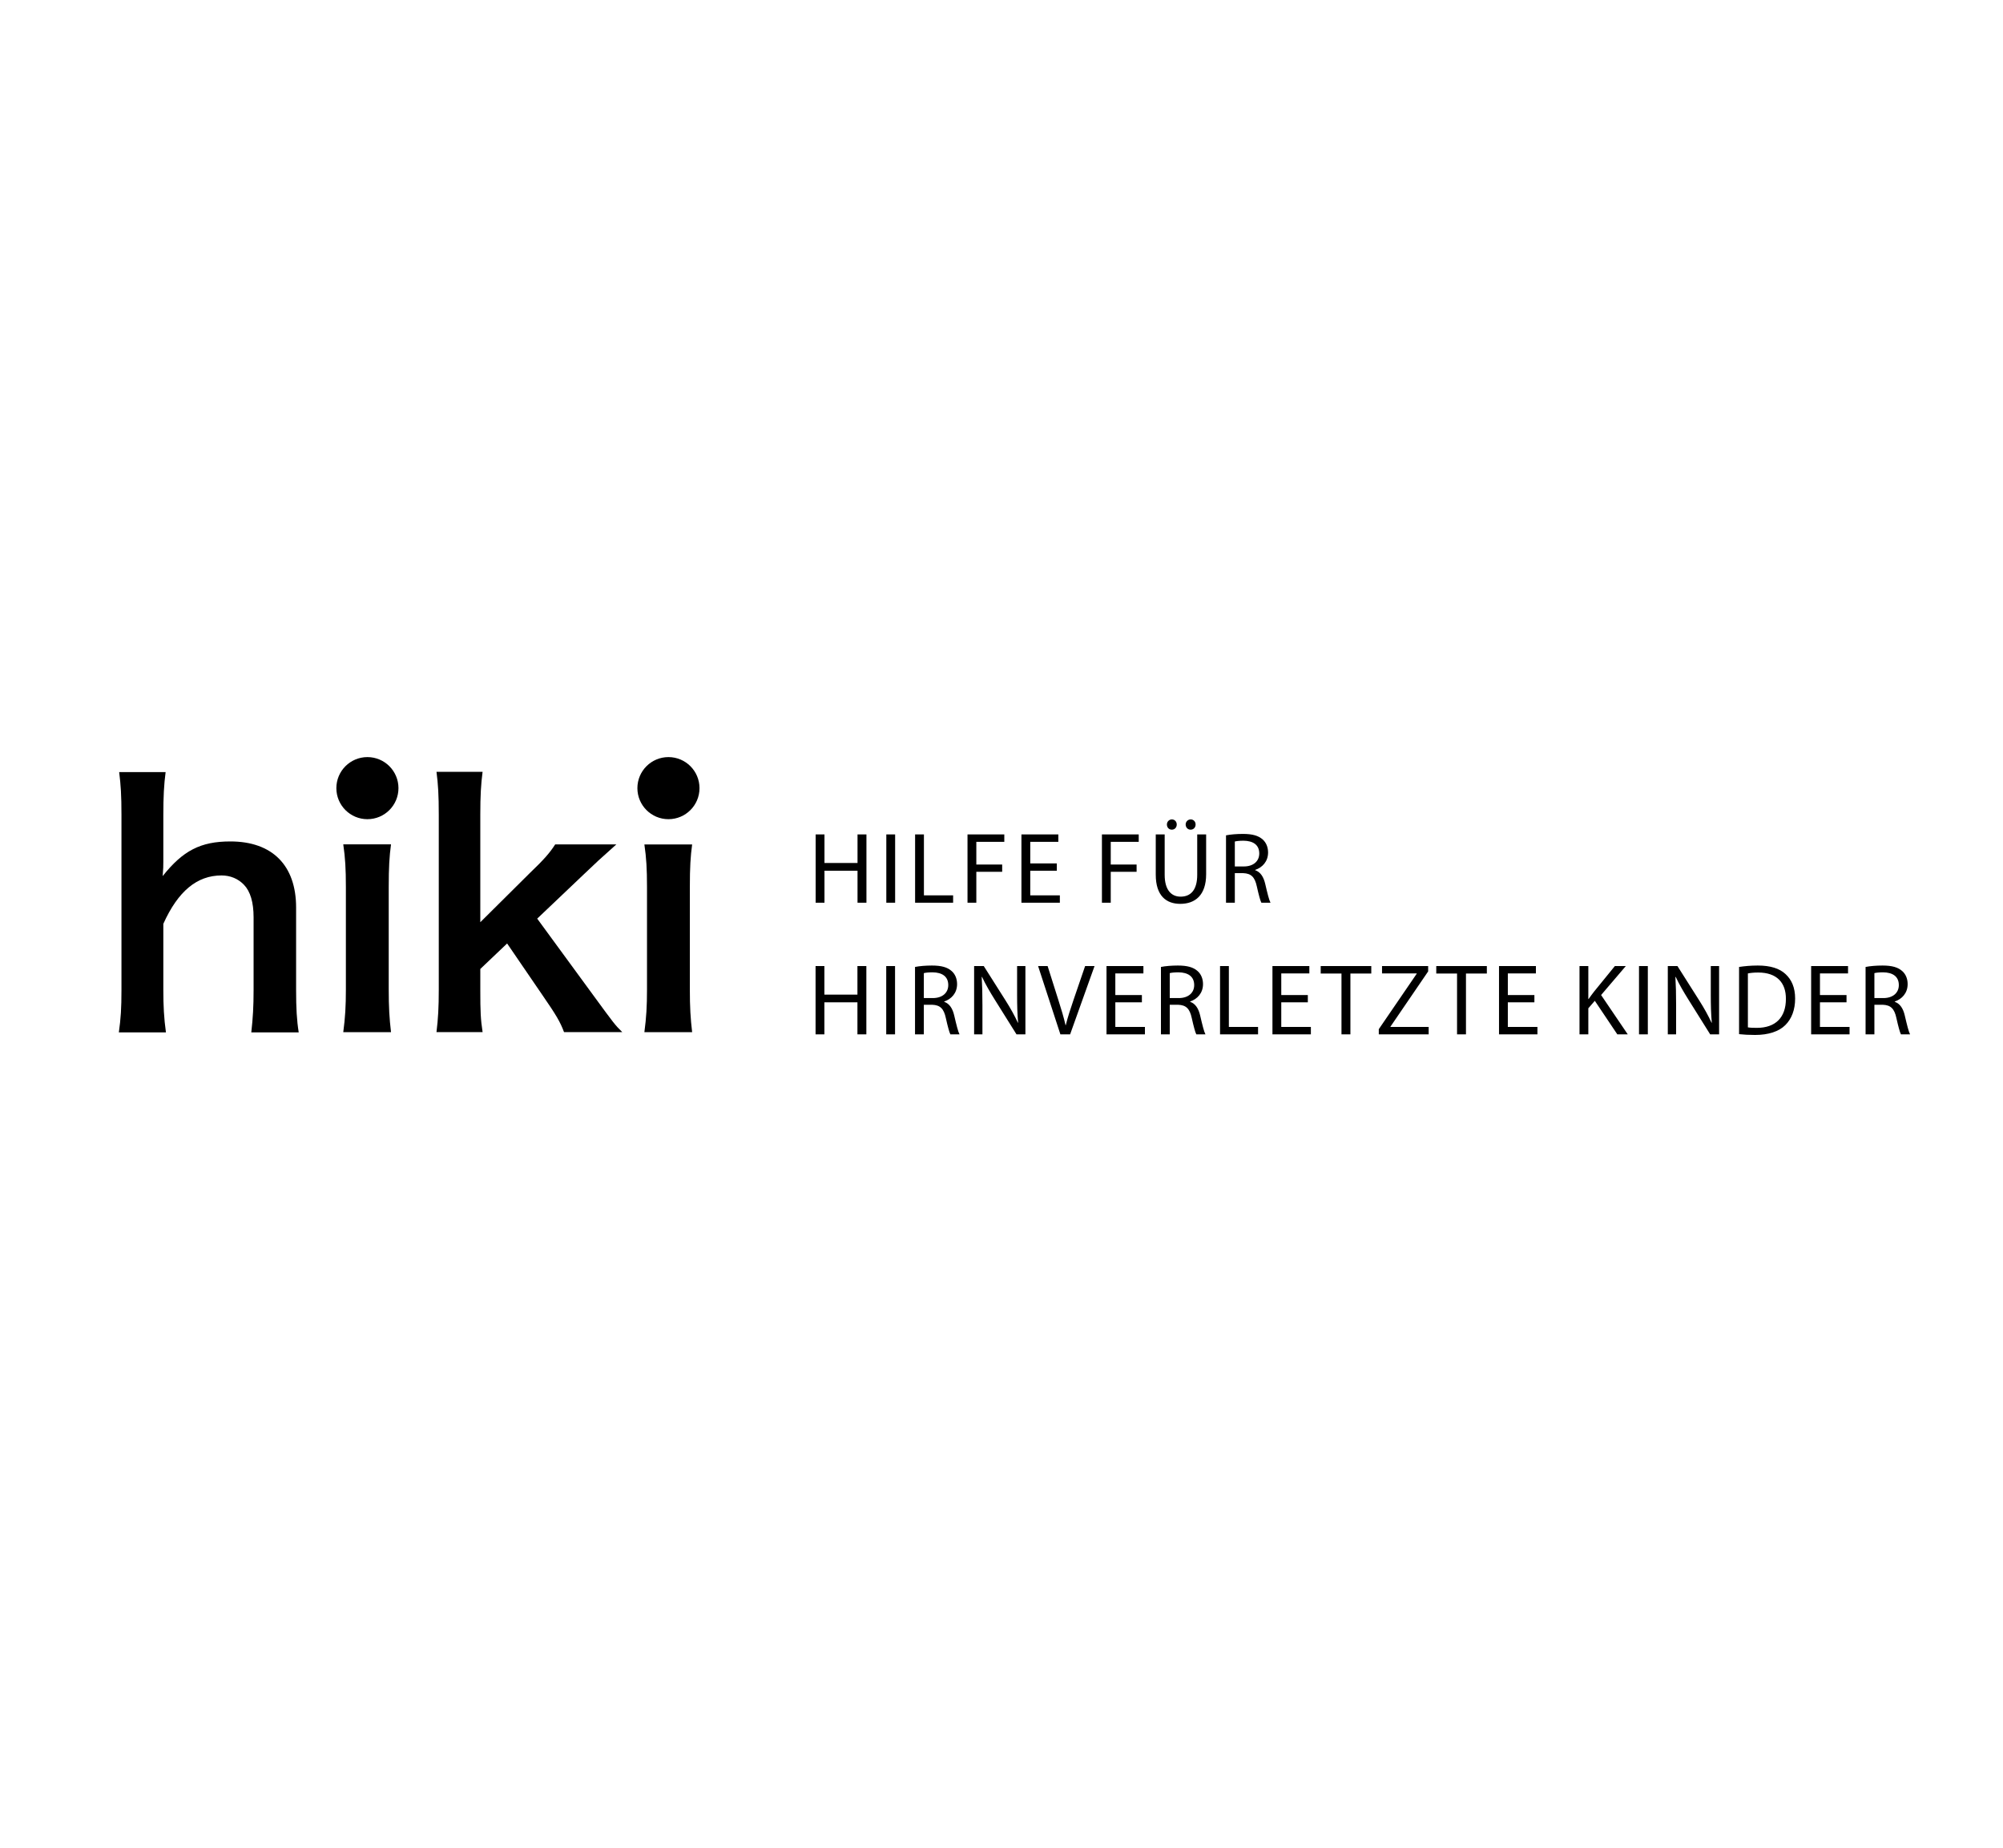 <?xml version="1.0" encoding="utf-8"?>
<!-- Generator: Adobe Illustrator 24.1.0, SVG Export Plug-In . SVG Version: 6.00 Build 0)  -->
<svg version="1.1" id="Ebene_1" xmlns="http://www.w3.org/2000/svg" xmlns:xlink="http://www.w3.org/1999/xlink" x="0px" y="0px"
	 viewBox="0 0 776 716" style="enable-background:new 0 0 776 716;" xml:space="preserve">
<g>
	<path d="M169.102,299.077c0.633,4.814,0.887,8.996,0.887,16.597v67.786c0,6.969-0.254,11.276-0.887,16.471h17.865
		c-0.761-4.942-0.887-7.982-0.887-16.218v-8.236l10.389-9.883l13.684,20.019c5.321,7.73,6.842,10.263,8.362,14.318h22.553
		c-2.914-2.914-2.914-2.914-11.53-14.697l-21.413-29.269l17.991-17.105c5.448-5.194,5.448-5.194,12.67-11.656h-23.694
		c-2.026,3.167-4.181,5.701-10.009,11.276l-19.005,18.878v-41.685c0-7.349,0.254-11.783,0.887-16.597H169.102z"/>
	<path d="M249.648,327.226c0.761,5.195,1.013,9.502,1.013,16.471v39.784c0,6.336-0.252,10.77-1.013,16.471h18.499
		c-0.633-5.321-0.887-9.628-0.887-16.597v-39.531c0-7.728,0.254-11.909,0.887-16.597H249.648z"/>
	<path d="M271,305.402c0-6.644-5.387-12.031-12.031-12.031c-6.644,0-12.031,5.387-12.031,12.031c0,6.644,5.387,12.031,12.031,12.031
		C265.613,317.433,271,312.047,271,305.402"/>
	<path d="M46.169,299.194c0.633,5.068,0.887,8.996,0.887,16.597v67.786c0,7.222-0.254,11.022-1.013,16.471h18.245
		c-0.761-5.449-1.014-10.263-1.014-16.471v-25.594c5.702-12.67,13.051-18.752,22.553-18.752c3.421,0,6.462,1.267,8.743,3.675
		c2.407,2.533,3.674,6.714,3.674,12.543v28.128c0,6.462-0.254,10.77-0.887,16.471h18.372c-0.761-4.688-1.014-9.502-1.014-16.471
		v-31.929c0-16.344-9.249-25.594-25.466-25.594c-11.531,0-18.372,3.548-26.228,13.431c0.254-3.168,0.254-3.801,0.254-5.449v-18.118
		c0-7.222,0.254-11.91,0.887-16.725H46.169z"/>
	<path d="M154.373,305.402c0-6.644-5.387-12.031-12.031-12.031s-12.031,5.387-12.031,12.031c0,6.644,5.387,12.031,12.031,12.031
		S154.373,312.047,154.373,305.402"/>
	<path d="M132.988,327.184c0.761,5.199,1.013,9.509,1.013,16.481v39.81c0,6.34-0.252,10.777-1.013,16.482h18.499
		c-0.633-5.325-0.887-9.635-0.887-16.609v-39.556c0-7.734,0.254-11.917,0.887-16.609H132.988z"/>
</g>
<path d="M726.176,377.086c0.55-0.157,1.728-0.314,3.378-0.314c3.613,0.039,6.087,1.532,6.087,4.948c0,3.024-2.317,5.027-5.97,5.027
	h-3.495V377.086z M722.759,400.807h3.417v-11.468h3.221c3.103,0.118,4.516,1.492,5.302,5.145c0.746,3.299,1.335,5.538,1.767,6.323
	H740c-0.55-1.021-1.178-3.574-2.042-7.266c-0.628-2.749-1.846-4.634-3.888-5.341v-0.118c2.788-0.943,4.988-3.26,4.988-6.755
	c0-2.042-0.746-3.849-2.081-5.027c-1.65-1.492-4.006-2.16-7.658-2.16c-2.356,0-4.831,0.196-6.559,0.55V400.807z M715.377,385.569
	h-10.29v-8.365h10.879v-2.867H701.67v26.471h14.885v-2.867h-11.468v-9.544h10.29V385.569z M677.164,377.203
	c0.903-0.196,2.239-0.353,4.006-0.353c7.226,0,10.761,3.967,10.722,10.211c0,7.148-3.967,11.232-11.272,11.232
	c-1.335,0-2.592-0.039-3.456-0.196V377.203z M673.747,400.728c1.728,0.196,3.77,0.314,6.205,0.314c5.145,0,9.229-1.335,11.704-3.81
	c2.474-2.435,3.81-5.97,3.81-10.29c0-4.281-1.375-7.344-3.731-9.504c-2.317-2.16-5.813-3.299-10.722-3.299
	c-2.71,0-5.184,0.236-7.266,0.55V400.728z M649.358,400.807v-11.311c0-4.399-0.079-7.58-0.275-10.918l0.118-0.039
	c1.335,2.867,3.103,5.891,4.949,8.837l8.405,13.432h3.456v-26.471h-3.22v11.075c0,4.124,0.079,7.344,0.393,10.879l-0.079,0.039
	c-1.257-2.71-2.788-5.498-4.752-8.601l-8.483-13.392h-3.731v26.471H649.358z M634.983,400.807h3.417v-26.471h-3.417V400.807z
	 M611.93,400.807h3.417v-10.093l2.514-2.906l8.719,13h4.045l-10.329-15.238l9.583-11.232h-4.242l-8.09,9.936
	c-0.668,0.864-1.375,1.807-2.082,2.828h-0.118v-12.764h-3.417V400.807z M594.455,385.569h-10.29v-8.365h10.879v-2.867h-14.296
	v26.471h14.885v-2.867h-11.468v-9.544h10.29V385.569z M564.489,400.807h3.456v-23.564h8.09v-2.906h-19.598v2.906h8.051V400.807z
	 M534.169,400.807h19.323v-2.867h-14.806v-0.118l14.61-21.404v-2.082h-17.87v2.867h13.432v0.118l-14.688,21.483V400.807z
	 M519.716,400.807h3.456v-23.564h8.09v-2.906h-19.598v2.906h8.051V400.807z M506.679,385.569h-10.29v-8.365h10.879v-2.867h-14.296
	v26.471h14.885v-2.867h-11.468v-9.544h10.29V385.569z M472.668,400.807h14.728v-2.867h-11.311v-23.604h-3.417V400.807z
	 M453.188,377.086c0.55-0.157,1.728-0.314,3.378-0.314c3.613,0.039,6.087,1.532,6.087,4.948c0,3.024-2.317,5.027-5.97,5.027h-3.495
	V377.086z M449.771,400.807h3.417v-11.468h3.22c3.103,0.118,4.516,1.492,5.302,5.145c0.746,3.299,1.335,5.538,1.767,6.323h3.535
	c-0.55-1.021-1.178-3.574-2.042-7.266c-0.628-2.749-1.846-4.634-3.888-5.341v-0.118c2.788-0.943,4.988-3.26,4.988-6.755
	c0-2.042-0.746-3.849-2.082-5.027c-1.649-1.492-4.006-2.16-7.658-2.16c-2.356,0-4.831,0.196-6.559,0.55V400.807z M442.39,385.569
	H432.1v-8.365h10.879v-2.867h-14.296v26.471h14.885v-2.867H432.1v-9.544h10.29V385.569z M414.584,400.807l9.465-26.471h-3.652
	l-4.477,13.078c-1.178,3.456-2.278,6.794-3.024,9.858h-0.079c-0.707-3.103-1.689-6.323-2.828-9.897l-4.124-13.039h-3.692
	l8.64,26.471H414.584z M380.612,400.807v-11.311c0-4.399-0.079-7.58-0.275-10.918l0.118-0.039c1.335,2.867,3.103,5.891,4.948,8.837
	l8.405,13.432h3.456v-26.471h-3.22v11.075c0,4.124,0.079,7.344,0.393,10.879l-0.079,0.039c-1.257-2.71-2.788-5.498-4.752-8.601
	l-8.483-13.392h-3.731v26.471H380.612z M357.912,377.086c0.55-0.157,1.728-0.314,3.378-0.314c3.613,0.039,6.087,1.532,6.087,4.948
	c0,3.024-2.317,5.027-5.97,5.027h-3.495V377.086z M354.495,400.807h3.417v-11.468h3.22c3.103,0.118,4.516,1.492,5.302,5.145
	c0.746,3.299,1.335,5.538,1.767,6.323h3.535c-0.55-1.021-1.178-3.574-2.042-7.266c-0.628-2.749-1.846-4.634-3.888-5.341v-0.118
	c2.788-0.943,4.988-3.26,4.988-6.755c0-2.042-0.746-3.849-2.081-5.027c-1.65-1.492-4.006-2.16-7.658-2.16
	c-2.356,0-4.831,0.196-6.559,0.55V400.807z M343.341,400.807h3.417v-26.471h-3.417V400.807z M315.967,374.336v26.471h3.417v-12.411
	h12.803v12.411h3.456v-26.471h-3.456v11.075h-12.803v-11.075H315.967z M478.396,326.086c0.55-0.157,1.728-0.314,3.378-0.314
	c3.613,0.039,6.087,1.532,6.087,4.948c0,3.024-2.317,5.027-5.97,5.027h-3.495V326.086z M474.979,349.807h3.417v-11.468h3.22
	c3.103,0.118,4.516,1.492,5.302,5.145c0.746,3.299,1.335,5.538,1.767,6.323h3.535c-0.55-1.021-1.178-3.574-2.042-7.266
	c-0.628-2.749-1.846-4.634-3.888-5.341v-0.118c2.788-0.943,4.988-3.26,4.988-6.755c0-2.042-0.746-3.849-2.082-5.027
	c-1.649-1.492-4.006-2.16-7.658-2.16c-2.356,0-4.831,0.196-6.559,0.55V349.807z M461.272,321.491c1.178,0,1.924-0.903,1.924-2.003
	s-0.785-1.964-1.885-1.964c-1.139,0-1.964,0.903-1.964,1.964c0,1.1,0.785,2.003,1.885,2.003H461.272z M454.007,321.491
	c1.139,0,1.885-0.903,1.885-2.003s-0.785-1.964-1.885-1.964s-1.924,0.903-1.924,1.964c0,1.1,0.746,2.003,1.885,2.003H454.007z
	 M447.762,323.336v15.592c0,8.208,4.084,11.311,9.504,11.311c5.734,0,10.015-3.338,10.015-11.468v-15.435h-3.456v15.67
	c0,5.852-2.514,8.444-6.441,8.444c-3.535,0-6.166-2.514-6.166-8.444v-15.67H447.762z M426.908,349.807h3.417v-11.979h10.015v-2.828
	h-10.015v-8.797h10.84v-2.867h-14.256V349.807z M409.431,334.569h-10.29v-8.365h10.879v-2.867h-14.296v26.471h14.885v-2.867h-11.468
	v-9.544h10.29V334.569z M374.831,349.807h3.417v-11.979h10.015v-2.828h-10.015v-8.797h10.84v-2.867h-14.256V349.807z
	 M354.528,349.807h14.728v-2.867h-11.311v-23.604h-3.417V349.807z M343.374,349.807h3.417v-26.471h-3.417V349.807z M316,323.336
	v26.471h3.417v-12.411h12.803v12.411h3.456v-26.471h-3.456v11.075h-12.803v-11.075H316z"/>
<g>
</g>
<g>
</g>
<g>
</g>
<g>
</g>
<g>
</g>
<g>
</g>
<g>
</g>
<g>
</g>
<g>
</g>
<g>
</g>
<g>
</g>
<g>
</g>
<g>
</g>
<g>
</g>
<g>
</g>
</svg>
